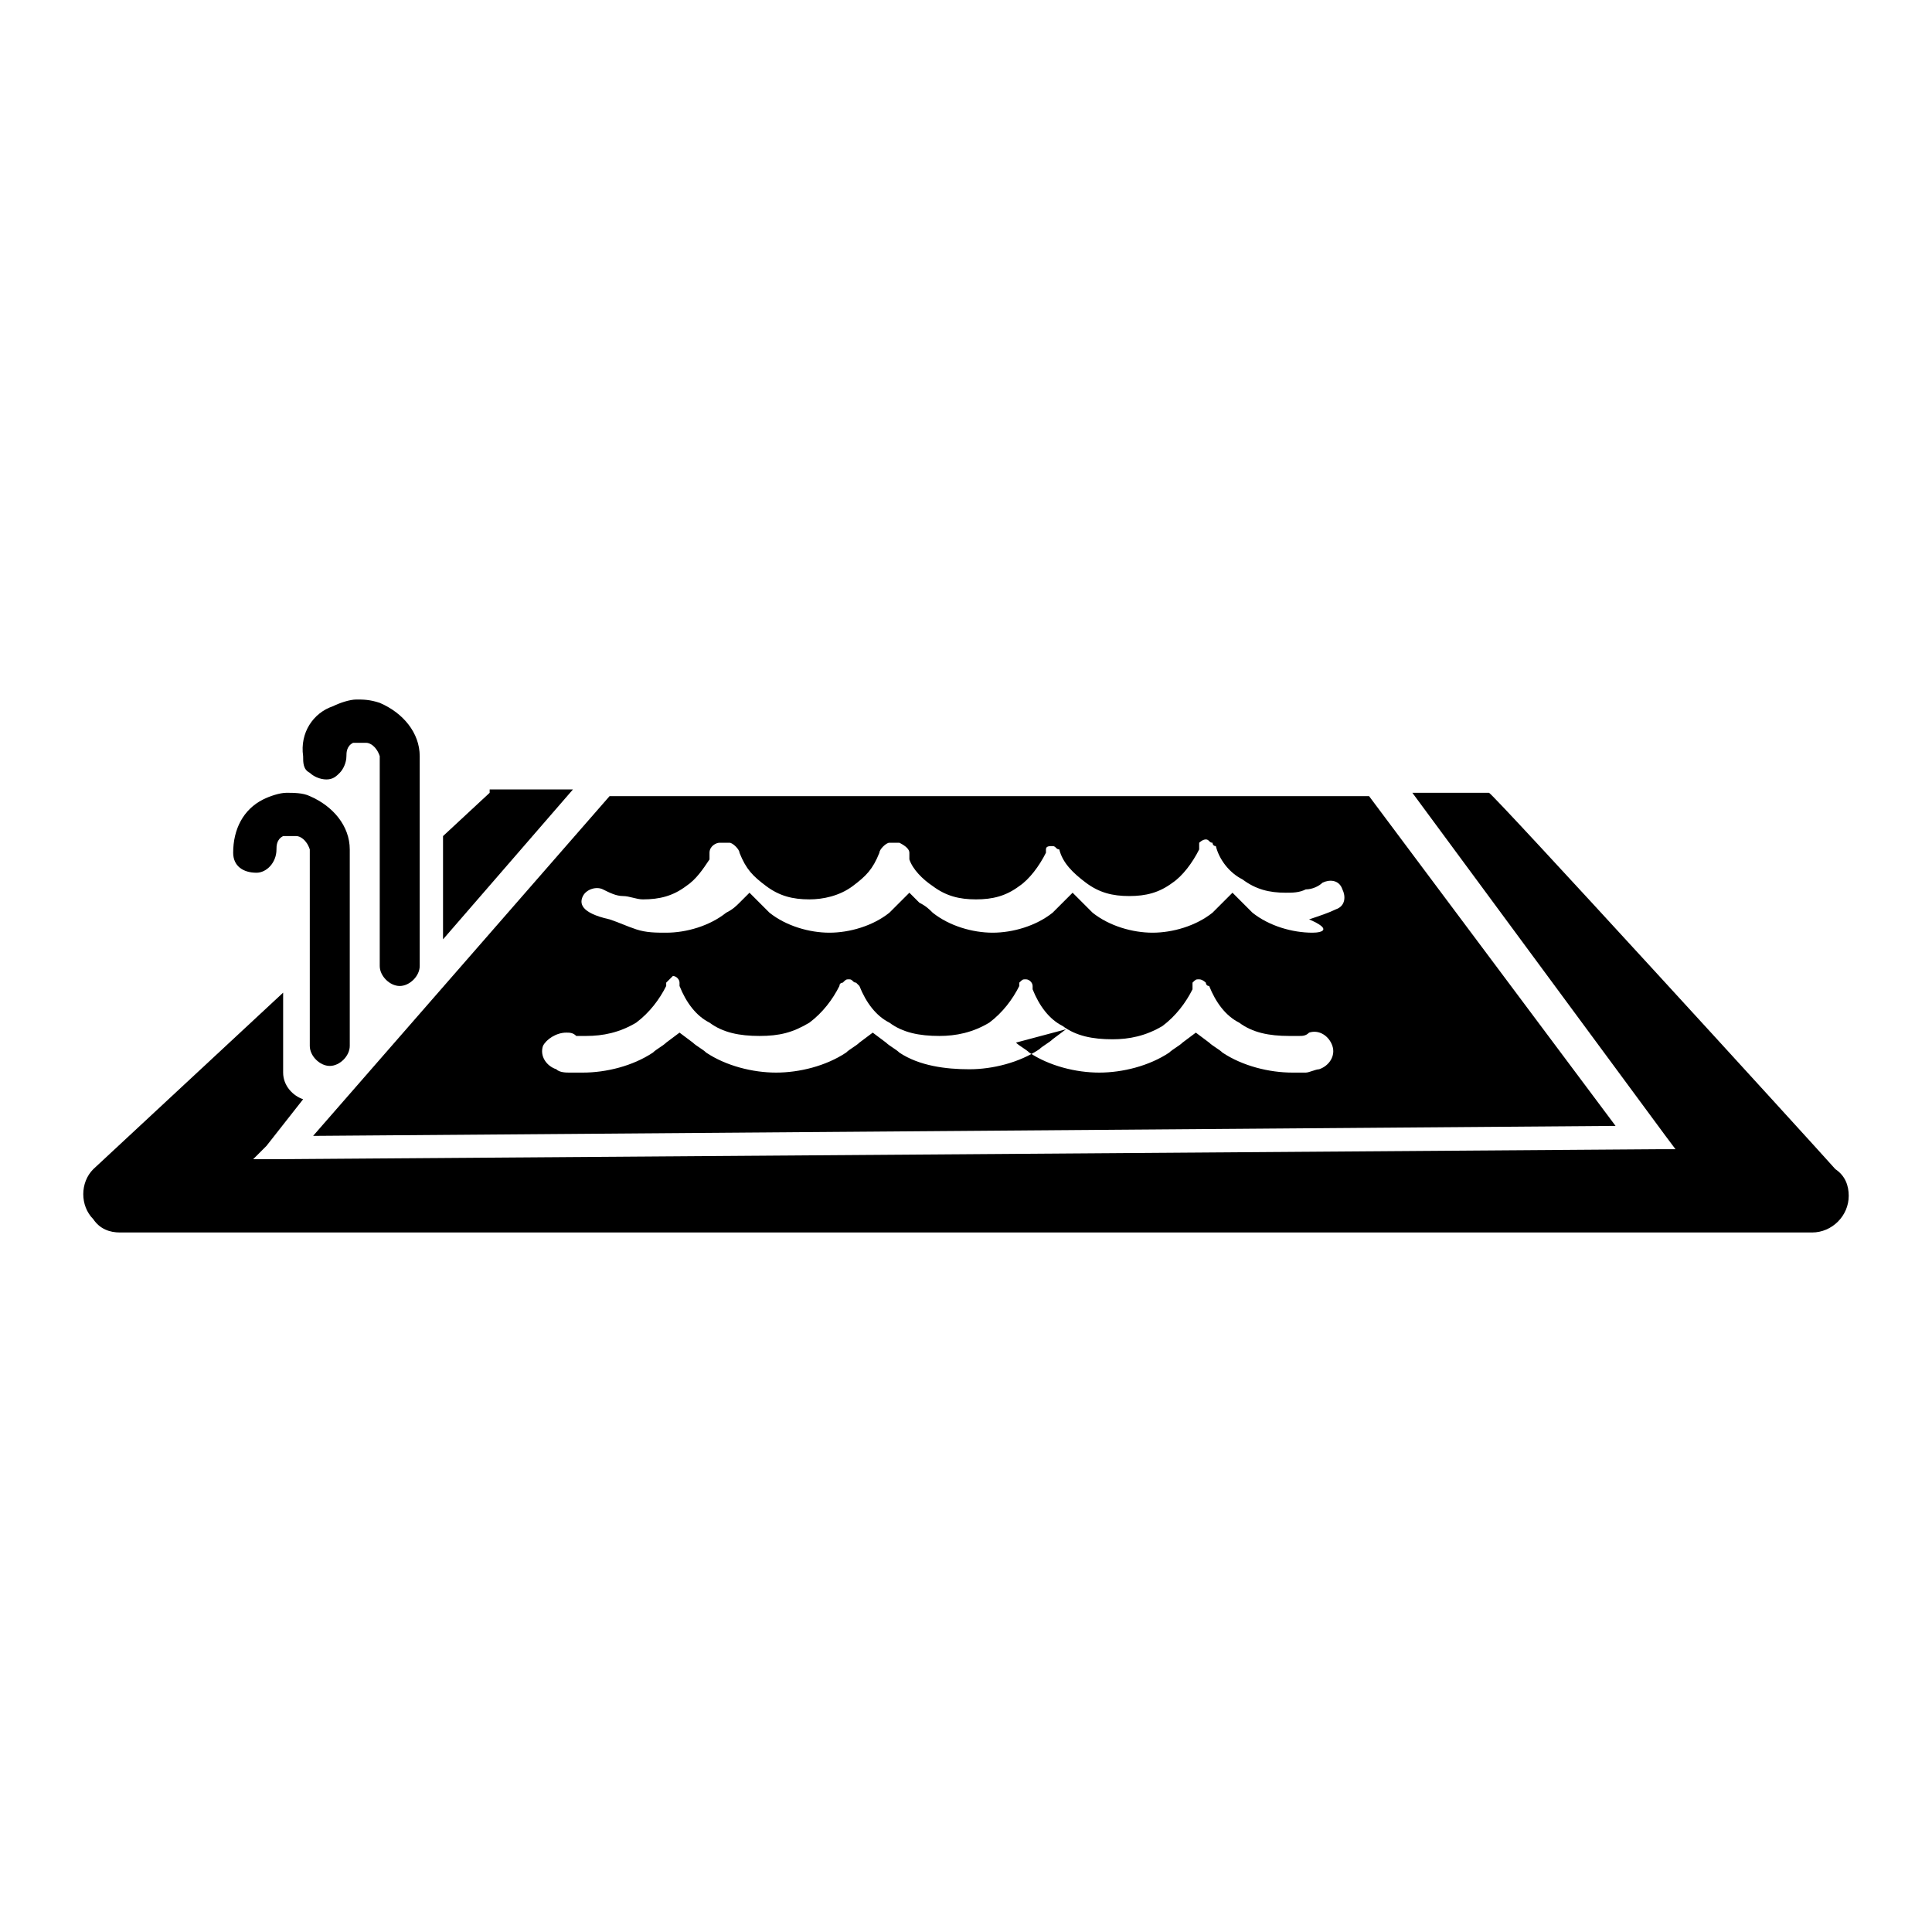 <?xml version="1.0" encoding="UTF-8"?> <!-- Generator: Adobe Illustrator 25.2.1, SVG Export Plug-In . SVG Version: 6.00 Build 0) --> <svg xmlns="http://www.w3.org/2000/svg" xmlns:xlink="http://www.w3.org/1999/xlink" version="1.1" id="Capa_1" x="0px" y="0px" viewBox="0 0 58 58" style="enable-background:new 0 0 58 58;" xml:space="preserve"> <g> <g> <path d="M14.7,23.8l-1.4,1.3v3.1l3.9-4.5H14.7z"></path> <path d="M48.5,33.8l-7.4-9.9l-22.8,0L9.4,34.1L48.5,33.8z M17.5,26.9c0.1-0.2,0.4-0.3,0.6-0.2c0.2,0.1,0.4,0.2,0.6,0.2 s0.4,0.1,0.6,0.1c0.5,0,0.9-0.1,1.3-0.4c0.3-0.2,0.5-0.5,0.7-0.8l0-0.1l0-0.1c0-0.2,0.2-0.3,0.3-0.3c0.1,0,0.2,0,0.3,0 c0.1,0,0.3,0.2,0.3,0.3c0.2,0.5,0.4,0.7,0.8,1c0.4,0.3,0.8,0.4,1.3,0.4c0.4,0,0.9-0.1,1.3-0.4c0.4-0.3,0.6-0.5,0.8-1 c0-0.1,0.2-0.3,0.3-0.3c0.1,0,0.2,0,0.3,0c0.2,0.1,0.3,0.2,0.3,0.3l0,0.1l0,0.1c0.1,0.3,0.4,0.6,0.7,0.8c0.4,0.3,0.8,0.4,1.3,0.4 s0.9-0.1,1.3-0.4c0.3-0.2,0.6-0.6,0.8-1c0,0,0-0.1,0-0.1v0v0v0l0,0c0,0,0,0,0,0v0l0,0l0,0c0-0.1,0.1-0.1,0.2-0.1h0h0c0,0,0,0,0,0 h0h0h0h0h0h0h0h0h0h0h0h0h0h0h0h0h0h0h0h0h0h0h0h0c0.1,0,0.1,0.1,0.2,0.1l0,0v0l0,0c0,0,0,0,0,0l0,0v0c0,0,0,0,0,0c0,0,0,0,0,0 c0.1,0.4,0.4,0.7,0.8,1c0.4,0.3,0.8,0.4,1.3,0.4c0.5,0,0.9-0.1,1.3-0.4c0.3-0.2,0.6-0.6,0.8-1c0,0,0,0,0-0.1l0,0c0,0,0-0.1,0-0.1 l0,0v0l0,0l0,0c0,0,0.1-0.1,0.2-0.1h0h0h0h0c0,0,0,0,0,0h0h0h0h0h0h0h0h0h0h0h0h0h0h0h0h0h0h0h0h0h0h0c0.1,0,0.1,0.1,0.2,0.1l0,0 v0c0,0,0,0.1,0.1,0.1v0v0c0,0,0,0,0,0c0.1,0.4,0.4,0.8,0.8,1c0.4,0.3,0.8,0.4,1.3,0.4c0.2,0,0.4,0,0.6-0.1c0.2,0,0.4-0.1,0.5-0.2 c0.2-0.1,0.5-0.1,0.6,0.2c0.1,0.2,0.1,0.5-0.2,0.6c-0.2,0.1-0.5,0.2-0.8,0.3C40,27.9,39.7,28,39.4,28c-0.6,0-1.3-0.2-1.8-0.6 c-0.1-0.1-0.2-0.2-0.3-0.3l-0.3-0.3l-0.3,0.3c-0.1,0.1-0.2,0.2-0.3,0.3c-0.5,0.4-1.2,0.6-1.8,0.6c-0.6,0-1.3-0.2-1.8-0.6 c-0.1-0.1-0.2-0.2-0.3-0.3l-0.3-0.3l-0.3,0.3c-0.1,0.1-0.2,0.2-0.3,0.3c-0.5,0.4-1.2,0.6-1.8,0.6c-0.6,0-1.3-0.2-1.8-0.6 c-0.1-0.1-0.2-0.2-0.4-0.3l-0.3-0.3l-0.3,0.3c-0.1,0.1-0.2,0.2-0.3,0.3c-0.5,0.4-1.2,0.6-1.8,0.6c-0.6,0-1.3-0.2-1.8-0.6 c-0.1-0.1-0.2-0.2-0.3-0.3l-0.3-0.3l-0.3,0.3c-0.1,0.1-0.2,0.2-0.4,0.3c-0.5,0.4-1.2,0.6-1.8,0.6c-0.3,0-0.6,0-0.9-0.1 c-0.3-0.1-0.5-0.2-0.8-0.3C17.4,27.4,17.4,27.1,17.5,26.9z M17,31c0.1,0,0.2,0,0.3,0.1c0.1,0,0.2,0,0.3,0c0.5,0,1-0.1,1.5-0.4 c0.4-0.3,0.7-0.7,0.9-1.1c0,0,0-0.1,0-0.1v0v0v0v0l0,0l0,0l0,0l0,0c0.1-0.1,0.1-0.1,0.2-0.2h0h0h0h0h0h0h0h0h0h0h0h0h0h0h0h0h0h0 h0h0h0h0h0h0h0h0h0c0.1,0,0.2,0.1,0.2,0.2l0,0l0,0l0,0l0,0l0,0l0,0v0l0,0c0,0,0,0.1,0,0.1c0.2,0.5,0.5,0.9,0.9,1.1 c0.4,0.3,0.9,0.4,1.5,0.4s1-0.1,1.5-0.4c0.4-0.3,0.7-0.7,0.9-1.1v0c0,0,0,0,0,0l0,0c0-0.1,0.1-0.1,0.1-0.1l0,0l0,0 c0.1-0.1,0.1-0.1,0.2-0.1h0c0,0,0,0,0,0h0h0h0h0h0h0h0h0h0h0h0h0h0h0h0h0h0h0h0h0h0h0h0c0,0,0,0,0,0h0h0h0c0.1,0,0.1,0.1,0.2,0.1 l0,0l0,0c0,0,0.1,0.1,0.1,0.1l0,0c0,0,0,0,0,0v0c0.2,0.5,0.5,0.9,0.9,1.1c0.4,0.3,0.9,0.4,1.5,0.4c0.5,0,1-0.1,1.5-0.4 c0.4-0.3,0.7-0.7,0.9-1.1c0,0,0-0.1,0-0.1l0,0v0v0l0,0c0,0,0,0,0,0l0,0l0,0l0,0c0.1-0.1,0.1-0.1,0.2-0.1h0h0c0,0,0,0,0,0h0h0h0h0 h0h0h0h0h0h0h0h0h0h0h0h0h0h0h0h0h0h0h0c0.1,0,0.2,0.1,0.2,0.2l0,0v0v0v0l0,0v0l0,0c0,0,0,0,0,0l0,0v0c0,0,0,0,0,0.1 c0.2,0.5,0.5,0.9,0.9,1.1c0.4,0.3,0.9,0.4,1.5,0.4c0.5,0,1-0.1,1.5-0.4c0.4-0.3,0.7-0.7,0.9-1.1c0,0,0-0.1,0-0.1v0l0,0 c0,0,0,0,0-0.1l0,0l0,0l0,0l0,0l0,0c0.1-0.1,0.1-0.1,0.2-0.1h0c0,0,0,0,0,0h0h0h0h0h0h0h0h0h0h0h0h0h0h0h0h0h0h0h0h0h0h0h0h0h0h0 c0.1,0,0.2,0.1,0.2,0.1l0,0v0l0,0c0,0,0,0.1,0.1,0.1l0,0l0,0c0,0,0,0,0,0c0.2,0.5,0.5,0.9,0.9,1.1c0.4,0.3,0.9,0.4,1.5,0.4 c0.1,0,0.2,0,0.3,0c0.1,0,0.2,0,0.3-0.1c0.3-0.1,0.6,0.1,0.7,0.4c0.1,0.3-0.1,0.6-0.4,0.7c-0.1,0-0.3,0.1-0.4,0.1 c-0.1,0-0.3,0-0.4,0c-0.7,0-1.5-0.2-2.1-0.6c-0.1-0.1-0.3-0.2-0.4-0.3l-0.4-0.3l-0.4,0.3c-0.1,0.1-0.3,0.2-0.4,0.3 c-0.6,0.4-1.4,0.6-2.1,0.6c-0.7,0-1.5-0.2-2.1-0.6c-0.1-0.1-0.3-0.2-0.4-0.3L32,30.9l-0.4,0.3c-0.1,0.1-0.3,0.2-0.4,0.3 c-0.6,0.4-1.4,0.6-2.1,0.6S27.6,32,27,31.6c-0.1-0.1-0.3-0.2-0.4-0.3l-0.4-0.3l-0.4,0.3c-0.1,0.1-0.3,0.2-0.4,0.3 c-0.6,0.4-1.4,0.6-2.1,0.6c-0.7,0-1.5-0.2-2.1-0.6c-0.1-0.1-0.3-0.2-0.4-0.3l-0.4-0.3l-0.4,0.3c-0.1,0.1-0.3,0.2-0.4,0.3 c-0.6,0.4-1.4,0.6-2.1,0.6c-0.1,0-0.3,0-0.4,0c-0.1,0-0.3,0-0.4-0.1c-0.3-0.1-0.5-0.4-0.4-0.7C16.4,31.2,16.7,31,17,31z"></path> <path d="M55.1,35.1c-0.8-0.9-10.3-11.3-10.4-11.3h-2.3L50,34.1l0.3,0.4h-0.5L8.2,34.8H7.6L8,34.4L9.1,33c-0.3-0.1-0.6-0.4-0.6-0.8 v-2.4l-5.7,5.3c-0.4,0.4-0.4,1.1,0,1.5C3,36.9,3.3,37,3.6,37h50.8c0.6,0,1.1-0.5,1.1-1.1C55.5,35.6,55.4,35.3,55.1,35.1z"></path> <path d="M7.7,26.2c0.3,0,0.6-0.3,0.6-0.7c0-0.1,0-0.3,0.2-0.4c0.1,0,0.1,0,0.2,0s0.2,0,0.2,0c0.1,0,0.3,0.1,0.4,0.4v5.9 c0,0.3,0.3,0.6,0.6,0.6s0.6-0.3,0.6-0.6v-5.9v0c0-0.7-0.5-1.3-1.2-1.6c-0.2-0.1-0.5-0.1-0.7-0.1c-0.2,0-0.5,0.1-0.7,0.2 C7.3,24.3,7,24.9,7,25.6C7,26,7.3,26.2,7.7,26.2z"></path> <path d="M9.3,23.2c0.1,0.1,0.3,0.2,0.5,0.2c0.2,0,0.3-0.1,0.4-0.2c0.1-0.1,0.2-0.3,0.2-0.5c0-0.1,0-0.3,0.2-0.4c0.1,0,0.1,0,0.2,0 c0.1,0,0.2,0,0.2,0c0.1,0,0.3,0.1,0.4,0.4V29c0,0.3,0.3,0.6,0.6,0.6s0.6-0.3,0.6-0.6v-6.3v0c0-0.7-0.5-1.3-1.2-1.6 C11.1,21,10.9,21,10.7,21c-0.2,0-0.5,0.1-0.7,0.2C9.4,21.4,9,22,9.1,22.7C9.1,22.9,9.1,23.1,9.3,23.2z"></path> </g> </g> </svg> 